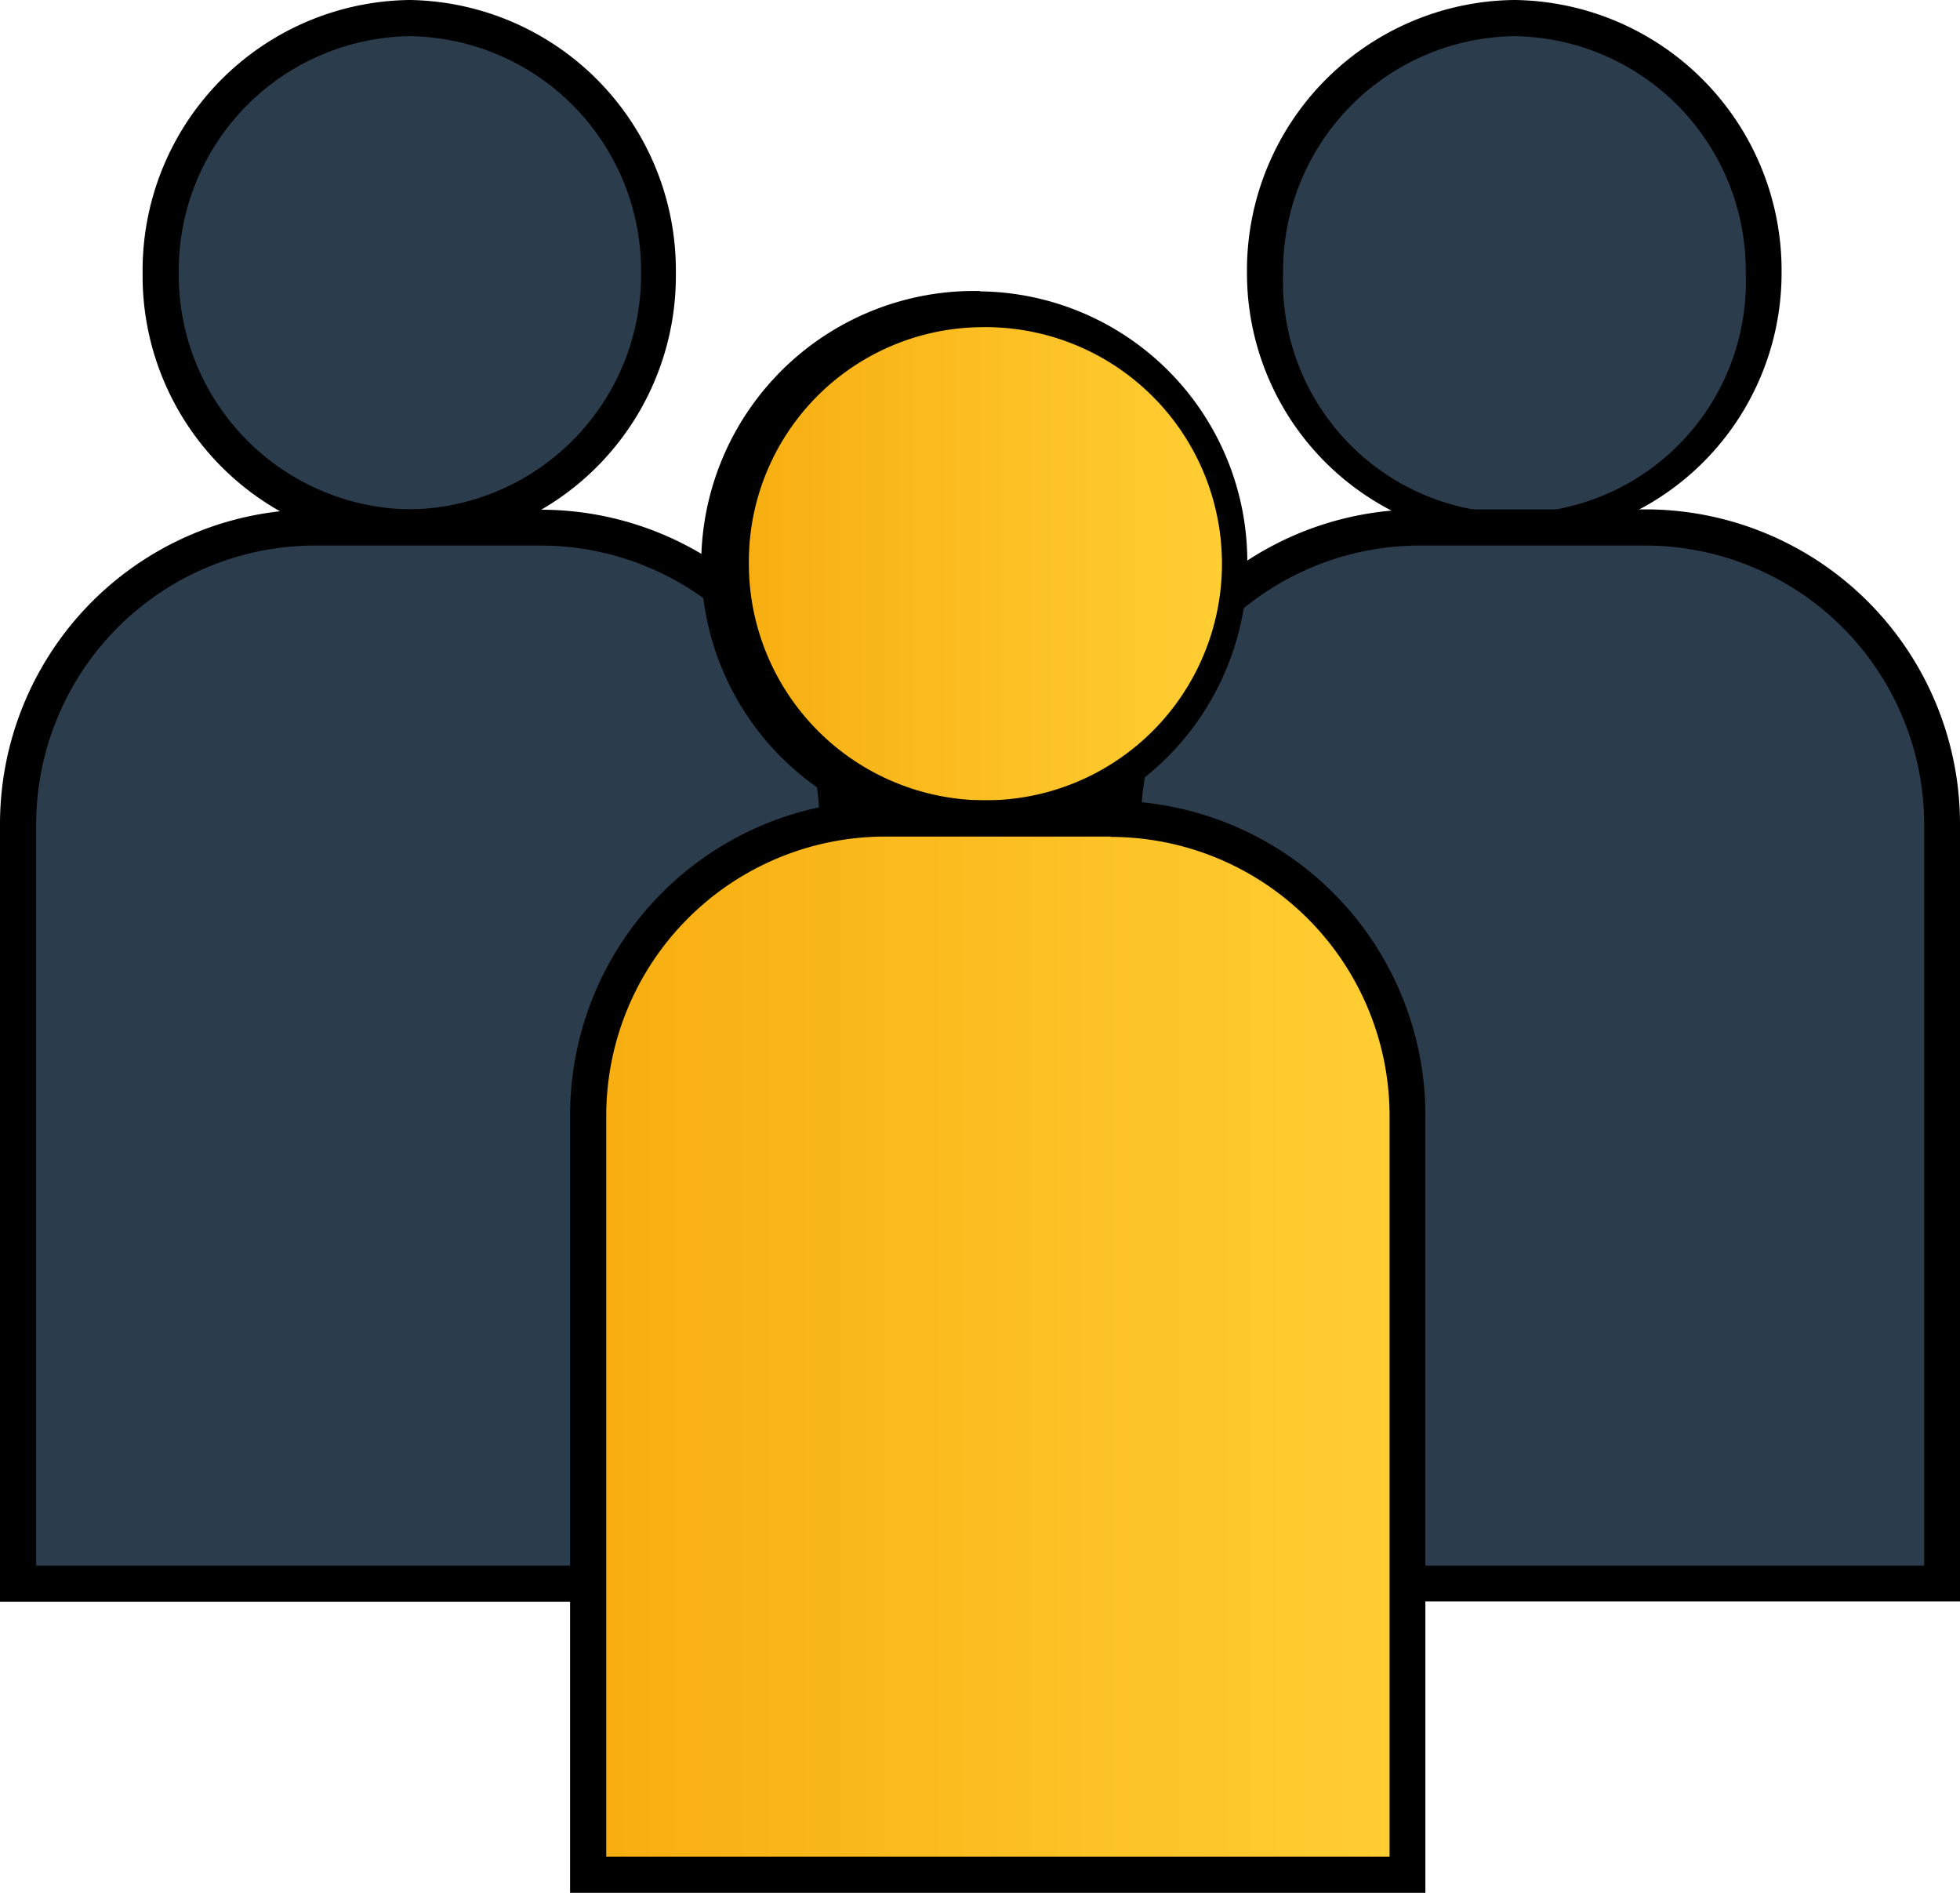 <svg id="Layer_4" data-name="Layer 4" xmlns="http://www.w3.org/2000/svg" xmlns:xlink="http://www.w3.org/1999/xlink" viewBox="0 0 58 56"><defs><style>.cls-1{fill:#2b3c4d;}.cls-2{fill:url(#New_Gradient_Swatch_copy);}.cls-3{fill:url(#New_Gradient_Swatch_copy-2);}</style><linearGradient id="New_Gradient_Swatch_copy" x1="21.62" y1="16.69" x2="36.38" y2="16.69" gradientUnits="userSpaceOnUse"><stop offset="0" stop-color="#f8ad10"/><stop offset="1" stop-color="#ffcf34"/></linearGradient><linearGradient id="New_Gradient_Swatch_copy-2" x1="18.41" y1="41.85" x2="42.65" y2="41.85" xlink:href="#New_Gradient_Swatch_copy"/></defs><title>support</title><ellipse class="cls-1" cx="12.13" cy="8.08" rx="7.38" ry="7.54"/><path d="M13.13,3.07a6.94,6.94,0,0,1,6.84,7,6.94,6.94,0,0,1-6.84,7,6.94,6.94,0,0,1-6.84-7,6.94,6.94,0,0,1,6.84-7m0-1.07a8,8,0,0,0-7.91,8.08,8,8,0,0,0,7.91,8.08A8,8,0,0,0,21,10.08,8,8,0,0,0,13.13,2Z" transform="translate(-1 -2)"/><path class="cls-1" d="M1.53,48.85V26.39a8.79,8.79,0,0,1,8.78-8.78H17a8.79,8.79,0,0,1,8.78,8.78V48.85Z" transform="translate(-1 -2)"/><path d="M17,18.14a8.26,8.26,0,0,1,8.25,8.25V48.32H2.07V26.39a8.26,8.26,0,0,1,8.25-8.25H17m0-1.07H10.31A9.31,9.31,0,0,0,1,26.39v23H26.31v-23A9.31,9.31,0,0,0,17,17.08Z" transform="translate(-1 -2)"/><ellipse class="cls-1" cx="44.82" cy="8.08" rx="7.38" ry="7.54"/><path d="M45.82,3.07a6.94,6.94,0,0,1,6.84,7,6.85,6.85,0,1,1-13.69,0,6.94,6.94,0,0,1,6.84-7m0-1.07a8,8,0,0,0-7.91,8.08,7.91,7.91,0,1,0,15.82,0A8,8,0,0,0,45.82,2Z" transform="translate(-1 -2)"/><path class="cls-1" d="M34.22,48.85V26.39A8.79,8.79,0,0,1,43,17.61h6.68a8.79,8.79,0,0,1,8.78,8.78V48.85Z" transform="translate(-1 -2)"/><path d="M49.69,18.14a8.26,8.26,0,0,1,8.25,8.25V48.32H34.76V26.39A8.26,8.26,0,0,1,43,18.14h6.68m0-1.07H43a9.31,9.31,0,0,0-9.31,9.31v23H59v-23a9.31,9.31,0,0,0-9.31-9.31Z" transform="translate(-1 -2)"/><ellipse class="cls-2" cx="29" cy="16.69" rx="7.38" ry="7.54"/><path d="M30,11.68a7,7,0,1,1-6.84,7,6.94,6.94,0,0,1,6.84-7m0-1.07a8.08,8.08,0,1,0,7.91,8.08A8,8,0,0,0,30,10.62Z" transform="translate(-1 -2)"/><path class="cls-3" d="M18.41,57.47V35a8.79,8.79,0,0,1,8.78-8.78h6.68A8.79,8.79,0,0,1,42.65,35V57.47Z" transform="translate(-1 -2)"/><path d="M33.87,26.76A8.26,8.26,0,0,1,42.12,35V56.93H18.94V35a8.26,8.26,0,0,1,8.25-8.25h6.68m0-1.07H27.19A9.31,9.31,0,0,0,17.87,35V58H43.18V35a9.31,9.31,0,0,0-9.31-9.31Z" transform="translate(-1 -2)"/></svg>